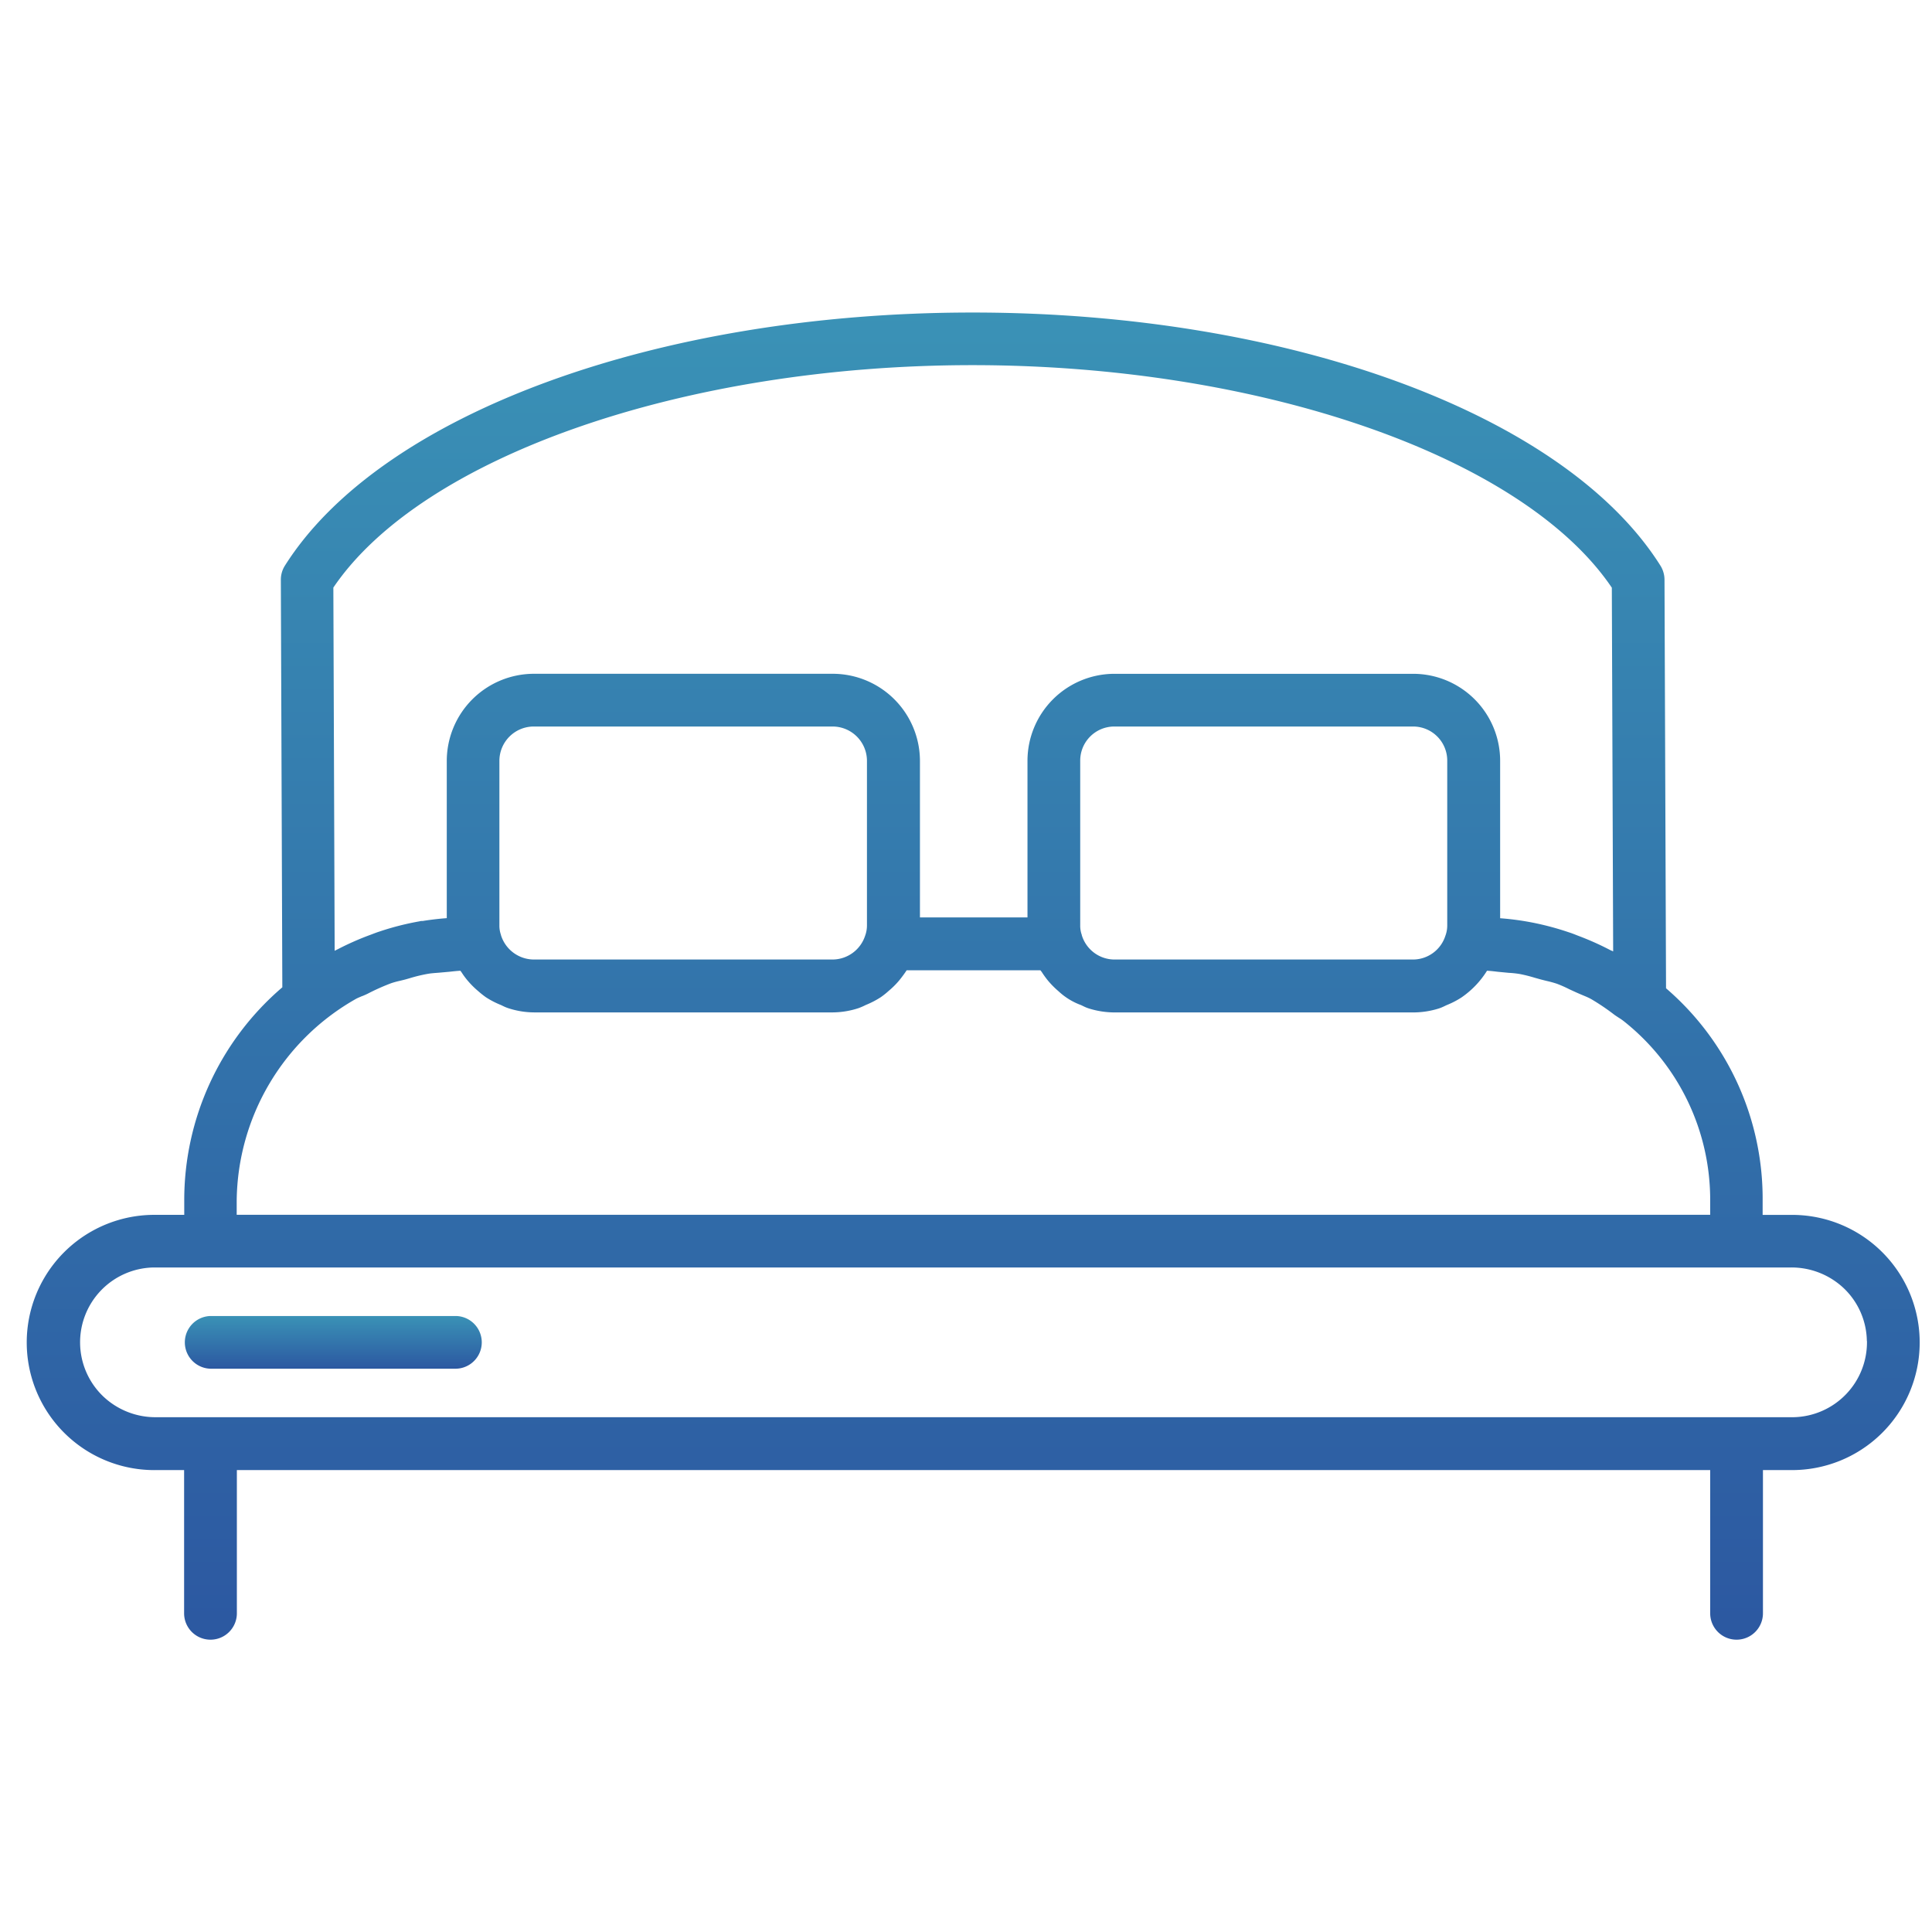 <svg xmlns="http://www.w3.org/2000/svg" width="68" height="68" viewBox="0 0 68 68"><defs><linearGradient id="b" x1=".5" x2=".5" y2="1" gradientUnits="objectBoundingBox"><stop offset="0" stop-color="#3a92b6"/><stop offset="1" stop-color="#2c58a1"/></linearGradient><clipPath id="a"><path d="M0 0h68v68H0z"/></clipPath></defs><g clip-path="url(#a)"><g data-name="Group 8915" transform="translate(-99.321 -40.858)" fill="url(#b)"><path data-name="Path 24253" d="M162.433 83.618h-1.073v-.498a9.768 9.768 0 0 0-3.4-7.478l-.054-14.372a.942.942 0 0 0-.138-.495c-3.352-5.334-13.082-8.917-24.212-8.917s-20.855 3.583-24.214 8.92a.923.923 0 0 0-.136.493l.052 14.337a9.852 9.852 0 0 0-3.452 7.515v.494h-.994a4.492 4.492 0 1 0 .017 8.983h.972v5.041a.928.928 0 0 0 1.857 0V92.6h51.856v5.041a.928.928 0 0 0 1.857 0V92.6h.989a4.491 4.491 0 0 0 .073-8.982zm-12.174-15.983v5.792a1.028 1.028 0 0 1-.065.367 1.2 1.2 0 0 1-1.123.836h-10.538a1.206 1.206 0 0 1-1.137-.858v-.01a.944.944 0 0 1-.055-.338v-5.79a1.2 1.2 0 0 1 1.188-1.205h10.543a1.2 1.2 0 0 1 1.187 1.206zm-20.424 0v5.791a1.042 1.042 0 0 1-.064.366 1.213 1.213 0 0 1-1.142.838H118.1a1.218 1.218 0 0 1-1.147-.859v-.008a.976.976 0 0 1-.055-.339v-5.789a1.21 1.21 0 0 1 1.2-1.206h10.525a1.21 1.21 0 0 1 1.212 1.206zM156 74.3a9.951 9.951 0 0 0-1.071-.483l-.087-.033c-.1-.04-.2-.08-.3-.111a9.926 9.926 0 0 0-1.505-.384 9.703 9.703 0 0 0-.916-.112v-5.54a3.063 3.063 0 0 0-3.045-3.063h-10.548a3.064 3.064 0 0 0-3.043 3.063v5.511H131.7v-5.512a3.071 3.071 0 0 0-3.062-3.063h-10.53a3.071 3.071 0 0 0-3.062 3.063v5.538c-.3.022-.589.058-.85.1a.327.327 0 0 0-.111.012 9.712 9.712 0 0 0-1.417.362c-.078.025-.154.054-.231.083-.058.023-.116.044-.181.068a10 10 0 0 0-1.02.455l-.125.063-.011.006-.046-12.784c3.126-4.613 12.354-7.829 22.493-7.829h.005c10.148 0 19.38 3.218 22.5 7.833l.047 12.8zm-43.925 1.616c.059-.024.117-.049.181-.08a7.671 7.671 0 0 1 .832-.372 2.956 2.956 0 0 1 .31-.085c.066-.016.131-.031.2-.05l.13-.037a5.488 5.488 0 0 1 .644-.157c.124-.022.254-.03.383-.04l.39-.035c.126-.014.253-.028.38-.035l.039.052a2.688 2.688 0 0 0 .2.275 3.124 3.124 0 0 0 .389.391 3.327 3.327 0 0 0 .269.214 3.027 3.027 0 0 0 .53.274l.077.037a1.335 1.335 0 0 0 .185.076 2.966 2.966 0 0 0 .9.147h10.525a2.983 2.983 0 0 0 .9-.15 2.312 2.312 0 0 0 .254-.111 3.1 3.1 0 0 0 .527-.273 2.719 2.719 0 0 0 .276-.22 2.9 2.9 0 0 0 .365-.361 4.209 4.209 0 0 0 .266-.359l.005-.008h4.708l.01.013a.557.557 0 0 1 .043.056 3.274 3.274 0 0 0 .2.278 3.086 3.086 0 0 0 .384.39 2.323 2.323 0 0 0 .794.488l.077.037a1.358 1.358 0 0 0 .186.078 3.057 3.057 0 0 0 .9.143h10.547a3.023 3.023 0 0 0 .892-.142 1.638 1.638 0 0 0 .193-.081l.074-.035a3.006 3.006 0 0 0 .519-.268 3.174 3.174 0 0 0 .9-.941c.129.006.258.022.385.037l.383.037a3.41 3.41 0 0 1 .391.042 5.292 5.292 0 0 1 .521.131l.2.056c.074.02.147.038.22.056a3.6 3.6 0 0 1 .363.1 4.332 4.332 0 0 1 .429.19l.218.1c.071.033.144.063.215.094.125.053.249.1.362.167a7.9 7.9 0 0 1 .791.536c.052.038.107.073.16.108a1.806 1.806 0 0 1 .171.118 8.018 8.018 0 0 1 3.046 6.324v.494h-51.862v-.5A8.254 8.254 0 0 1 111.877 76c.062-.029.129-.057.194-.085zm52.957 12.142a2.638 2.638 0 0 1-2.589 2.681h-57.619a2.672 2.672 0 0 1-1.877-.739 2.634 2.634 0 0 1 1.783-4.531h57.616a2.681 2.681 0 0 1 1.877.737 2.618 2.618 0 0 1 .805 1.851z"/><path data-name="Path 24254" d="M115.387 87.177h-8.663a.928.928 0 0 0 0 1.855h8.656a.928.928 0 0 0 0-1.855z"/></g></g></svg>